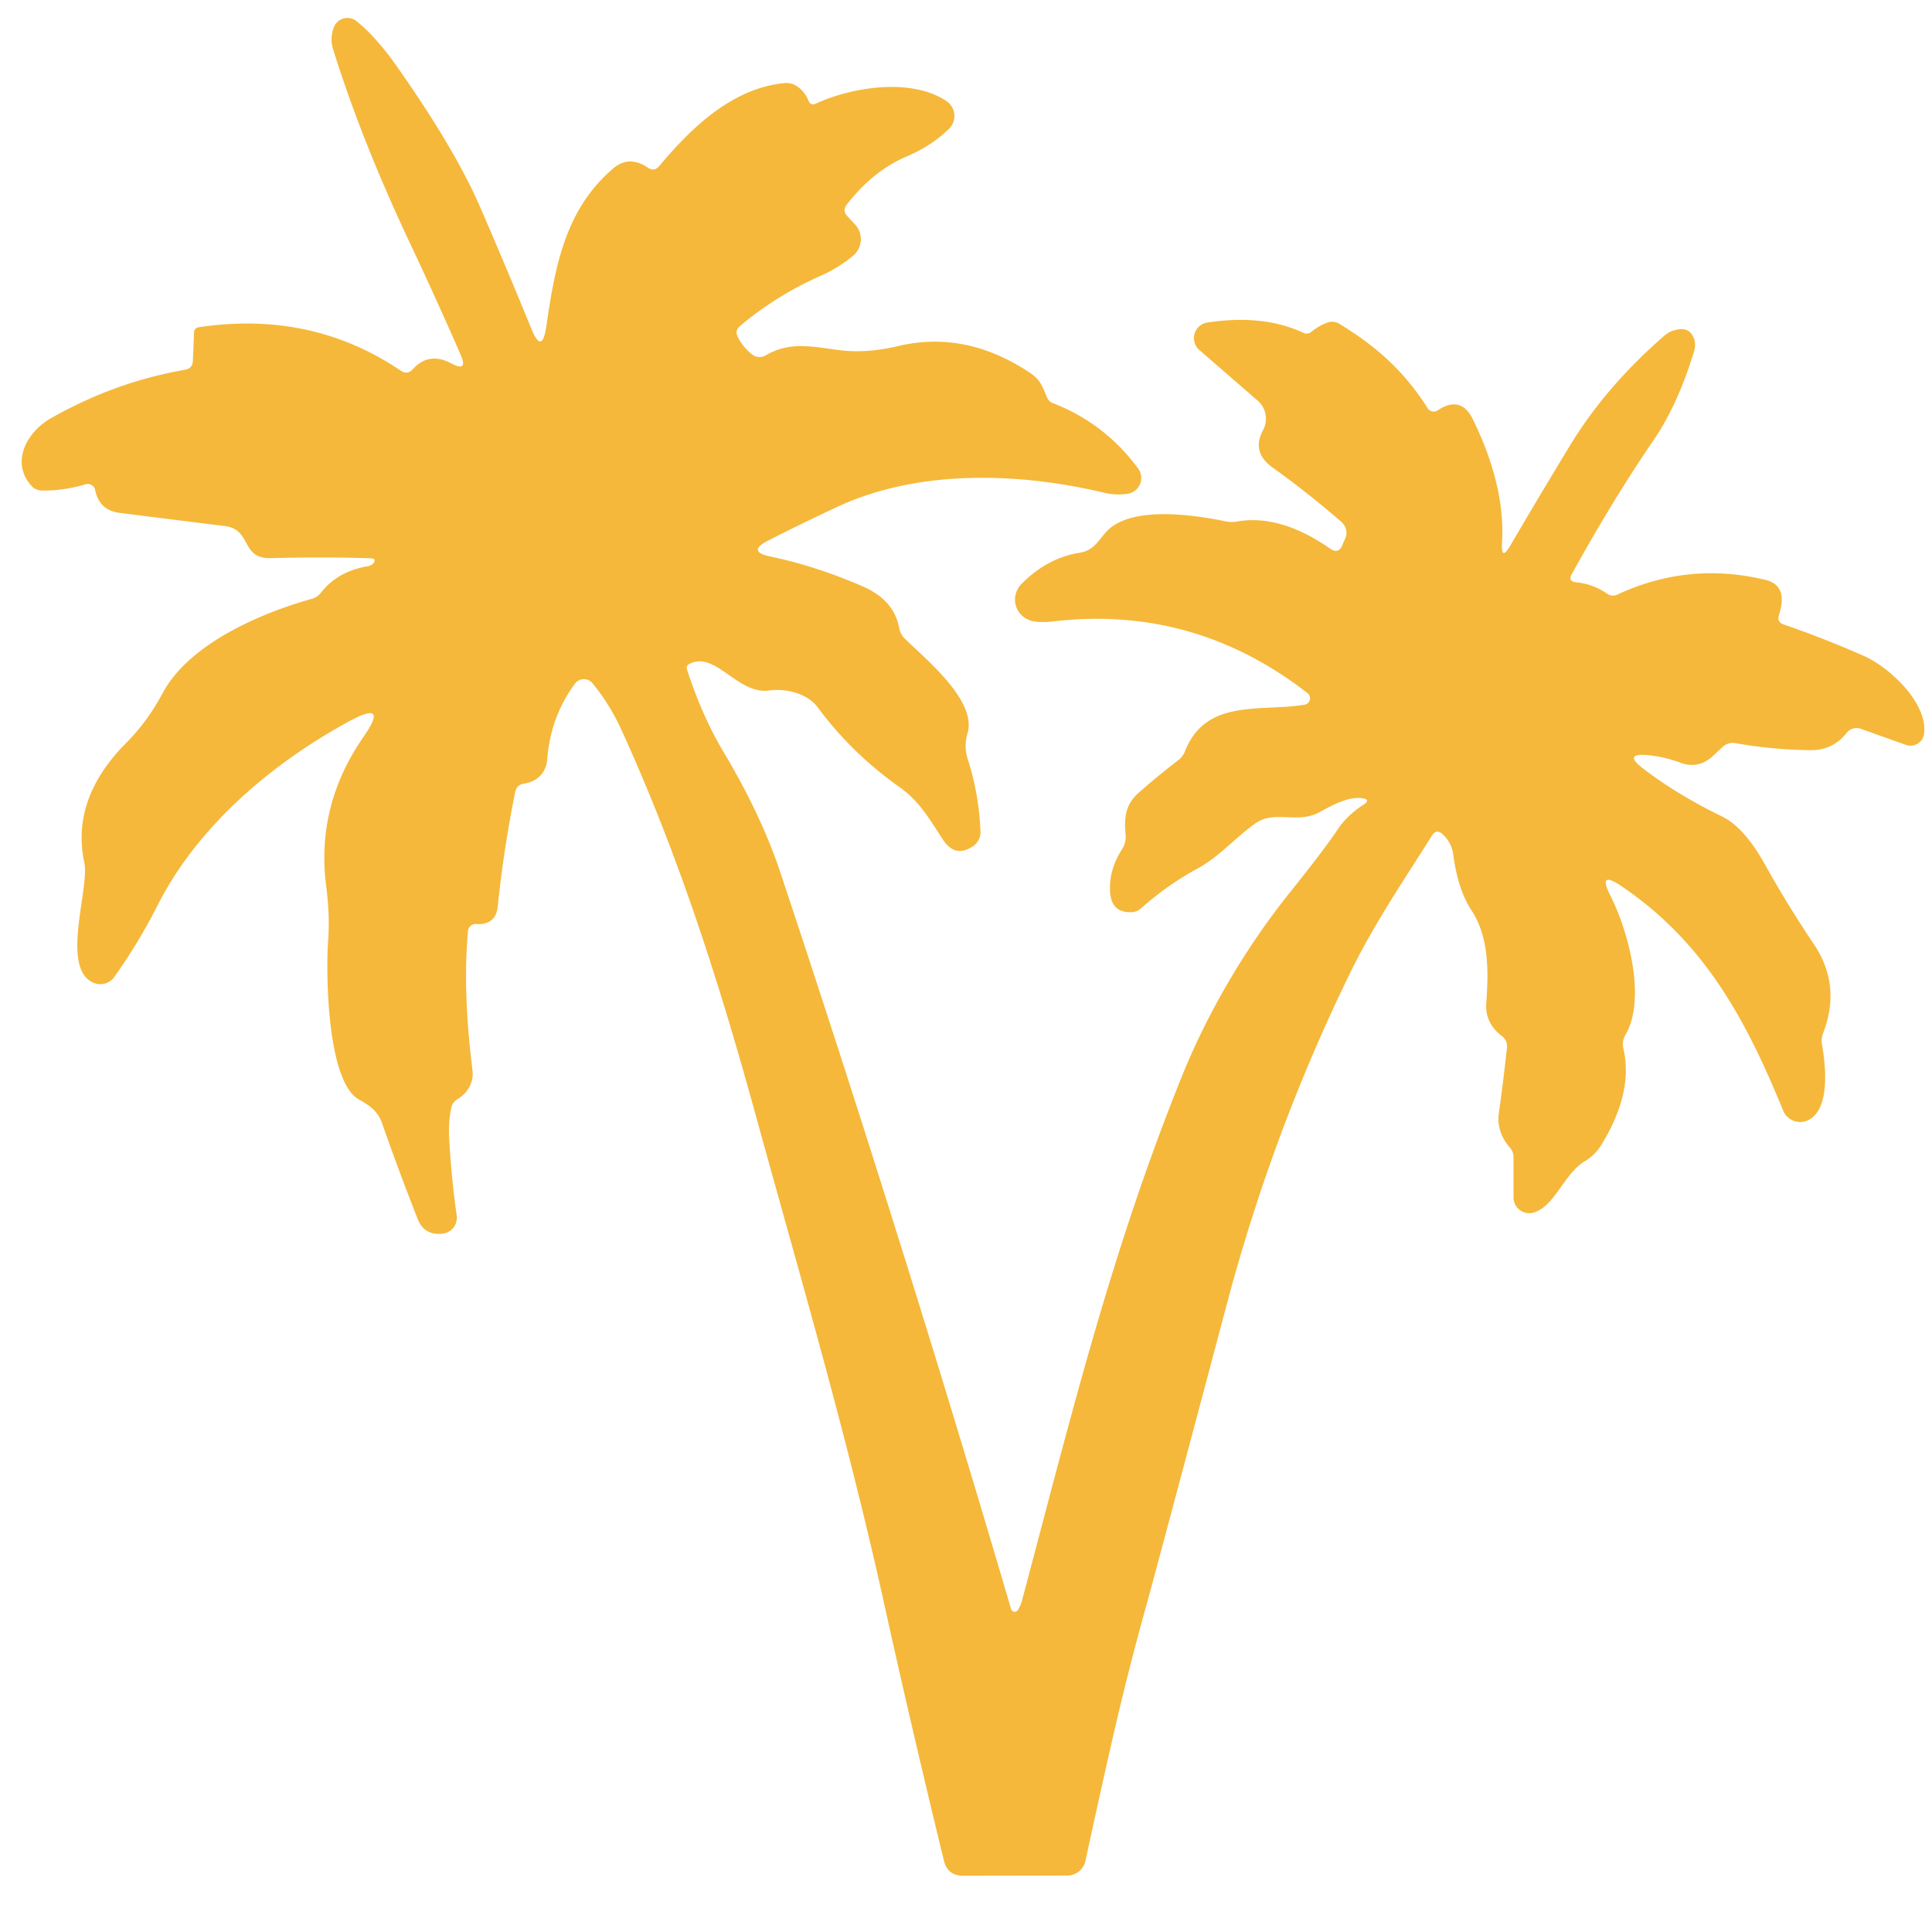 <?xml version="1.0" encoding="UTF-8" standalone="no"?>
<!DOCTYPE svg PUBLIC "-//W3C//DTD SVG 1.1//EN" "http://www.w3.org/Graphics/SVG/1.1/DTD/svg11.dtd">
<svg xmlns="http://www.w3.org/2000/svg" version="1.1" viewBox="0.00 0.00 180.00 180.00">
<path fill="#f5b83a" d="
  M 34.64 52.02
  Q 30.40 51.86 25.22 52.00
  C 22.39 52.07 23.50 49.33 20.95 49.01
  Q 16.00 48.40 11.12 47.78
  Q 9.25 47.54 8.87 45.66
  A 0.72 0.71 -14.0 0 0 7.96 45.12
  Q 5.89 45.74 3.90 45.70
  Q 3.30 45.69 2.90 45.23
  C 0.94 43.00 2.57 40.20 4.72 38.98
  Q 10.70 35.58 17.24 34.45
  Q 17.94 34.33 17.97 33.62
  L 18.08 30.95
  A 0.48 0.48 0.0 0 1 18.49 30.49
  Q 29.02 28.91 37.33 34.53
  Q 37.96 34.96 38.47 34.39
  Q 39.95 32.75 42.03 33.85
  Q 43.65 34.72 42.91 33.03
  Q 40.71 27.99 38.25 22.77
  Q 33.72 13.18 31.05 4.64
  Q 30.71 3.57 31.10 2.55
  A 1.37 1.36 30.3 0 1 33.25 1.99
  Q 35.05 3.48 36.80 5.94
  Q 42.30 13.71 44.71 19.24
  Q 47.17 24.91 49.50 30.62
  Q 50.50 33.08 50.89 30.45
  C 51.70 24.96 52.60 19.57 57.11 15.71
  Q 58.60 14.43 60.34 15.61
  Q 60.96 16.03 61.44 15.45
  C 64.41 11.89 68.25 8.20 73.10 7.74
  A 1.78 1.75 58.9 0 1 74.26 8.04
  Q 74.99 8.54 75.32 9.37
  Q 75.52 9.88 76.02 9.65
  C 79.29 8.14 84.85 7.20 88.17 9.41
  A 1.68 1.68 0.0 0 1 88.40 12.02
  Q 86.75 13.61 84.53 14.55
  Q 81.33 15.90 78.88 19.08
  Q 78.47 19.62 78.93 20.12
  L 79.67 20.92
  A 2.01 2.01 0.0 0 1 79.49 23.82
  Q 78.12 24.96 76.45 25.70
  Q 72.38 27.50 68.96 30.36
  Q 68.43 30.80 68.75 31.42
  Q 69.26 32.40 70.09 33.03
  A 1.13 1.12 -41.8 0 0 71.36 33.10
  C 73.89 31.60 76.30 32.49 78.92 32.69
  Q 81.10 32.85 83.64 32.25
  Q 89.96 30.74 95.94 34.72
  C 96.98 35.41 97.11 36.02 97.57 37.07
  A 0.95 0.95 0.0 0 0 98.09 37.56
  Q 102.92 39.42 106.04 43.65
  A 1.49 1.49 0.0 0 1 105.08 46.00
  Q 104.00 46.17 102.88 45.91
  C 94.94 44.01 85.58 43.71 78.06 47.20
  Q 74.69 48.77 71.57 50.36
  Q 69.56 51.39 71.77 51.85
  Q 76.03 52.74 80.42 54.65
  Q 83.31 55.92 83.78 58.53
  A 1.82 1.78 17.8 0 0 84.28 59.48
  C 86.19 61.38 91.05 65.26 90.14 68.33
  Q 89.79 69.53 90.15 70.68
  Q 91.21 73.97 91.35 77.48
  A 1.58 1.57 -18.4 0 1 90.67 78.83
  Q 89.00 79.97 87.86 78.24
  C 86.65 76.40 85.69 74.67 83.83 73.35
  Q 79.36 70.20 76.15 65.86
  C 75.21 64.60 73.20 64.12 71.67 64.33
  C 68.70 64.74 66.67 60.61 64.24 61.85
  Q 63.90 62.02 64.01 62.39
  Q 65.41 66.70 67.40 70.04
  Q 70.93 75.94 72.74 81.39
  Q 84.17 115.77 94.20 149.91
  A 0.35 0.35 0.0 0 0 94.84 149.99
  Q 95.10 149.58 95.22 149.11
  C 99.68 132.39 103.48 116.67 110.16 100.17
  C 112.63 94.07 116.24 88.04 120.23 83.08
  Q 123.27 79.30 124.69 77.19
  C 125.29 76.30 126.14 75.54 127.04 74.97
  Q 127.75 74.51 126.92 74.37
  C 125.67 74.17 124.05 75.05 122.97 75.65
  C 120.88 76.82 118.78 75.41 116.92 76.74
  C 115.04 78.08 113.59 79.83 111.55 80.93
  Q 108.77 82.44 106.29 84.64
  Q 105.90 84.98 105.38 84.99
  Q 103.50 85.03 103.42 83.01
  Q 103.33 80.98 104.54 79.12
  Q 104.93 78.52 104.87 77.80
  C 104.73 76.21 104.81 74.98 106.12 73.83
  Q 107.99 72.19 109.77 70.83
  Q 110.21 70.50 110.41 69.98
  C 112.35 65.07 117.38 66.33 121.53 65.66
  A 0.61 0.61 0.0 0 0 121.81 64.57
  Q 111.28 56.40 98.26 57.88
  Q 96.53 58.08 95.78 57.73
  C 94.42 57.09 94.16 55.40 95.22 54.35
  Q 97.63 51.96 100.59 51.50
  C 101.78 51.31 102.24 50.53 102.94 49.69
  C 105.10 47.06 111.11 47.93 114.22 48.58
  Q 114.72 48.68 115.23 48.59
  Q 119.28 47.88 123.90 51.10
  Q 124.74 51.69 125.09 50.73
  Q 125.15 50.56 125.23 50.40
  Q 125.80 49.32 124.87 48.53
  Q 121.69 45.79 118.54 43.54
  Q 116.57 42.12 117.68 40.06
  A 2.23 2.22 -55.5 0 0 117.18 37.33
  L 111.74 32.61
  A 1.47 1.47 0.0 0 1 112.48 30.05
  Q 117.68 29.26 121.41 31.00
  Q 121.84 31.20 122.20 30.90
  Q 122.88 30.34 123.66 30.06
  Q 124.24 29.85 124.77 30.16
  C 128.43 32.38 130.95 34.77 133.01 38.03
  A 0.67 0.67 0.0 0 0 133.95 38.23
  Q 136.11 36.79 137.23 39.08
  Q 140.26 45.28 139.94 50.56
  Q 139.83 52.36 140.73 50.80
  Q 143.39 46.25 146.32 41.43
  Q 149.64 35.99 155.06 31.28
  Q 155.74 30.69 156.64 30.67
  Q 157.37 30.66 157.71 31.29
  Q 158.07 31.96 157.83 32.74
  Q 156.32 37.68 154.12 40.92
  Q 150.25 46.58 146.44 53.49
  Q 146.06 54.18 146.84 54.25
  Q 148.41 54.40 149.73 55.31
  Q 150.19 55.63 150.70 55.39
  Q 157.34 52.30 164.50 54.03
  Q 166.63 54.55 165.74 57.30
  Q 165.53 57.95 166.18 58.18
  Q 170.06 59.52 173.67 61.12
  C 175.90 62.10 179.58 65.38 179.27 68.33
  A 1.28 1.28 0.0 0 1 177.57 69.40
  L 173.36 67.90
  A 1.17 1.16 -60.8 0 0 172.06 68.27
  Q 170.76 69.90 168.74 69.89
  Q 165.19 69.86 161.70 69.24
  Q 161.00 69.12 160.48 69.60
  L 159.56 70.46
  Q 158.24 71.67 156.56 71.06
  Q 155.08 70.51 153.57 70.36
  Q 151.16 70.13 153.08 71.60
  Q 156.26 74.04 160.44 76.07
  Q 162.52 77.08 164.47 80.60
  Q 166.57 84.36 168.99 87.96
  Q 171.58 91.81 169.85 96.27
  Q 169.65 96.78 169.75 97.31
  C 170.07 99.14 170.57 103.25 168.51 104.34
  A 1.72 1.71 64.9 0 1 166.13 103.47
  C 162.67 95.01 158.82 87.80 151.05 82.55
  Q 148.81 81.04 150.04 83.45
  C 151.75 86.83 153.38 93.10 151.45 96.39
  Q 151.09 97.01 151.25 97.70
  Q 152.20 101.78 149.17 106.71
  Q 148.61 107.61 147.67 108.18
  C 145.68 109.38 144.91 112.31 142.93 112.96
  A 1.47 1.47 0.0 0 1 141.01 111.57
  L 141.01 107.81
  Q 141.01 107.30 140.67 106.92
  Q 139.41 105.45 139.64 103.74
  Q 140.06 100.77 140.40 97.62
  Q 140.47 96.95 139.93 96.53
  C 138.93 95.77 138.38 94.75 138.47 93.47
  C 138.68 90.64 138.76 87.36 137.11 84.84
  Q 135.83 82.89 135.41 79.70
  Q 135.25 78.48 134.39 77.71
  Q 133.83 77.20 133.42 77.84
  C 130.78 82.03 128.03 86.07 125.85 90.52
  Q 118.62 105.28 114.34 121.36
  Q 107.52 147.02 106.81 149.54
  Q 105.11 155.66 103.80 161.35
  Q 102.37 167.58 101.13 173.37
  A 1.74 1.73 5.9 0 1 99.43 174.74
  L 89.75 174.76
  Q 88.28 174.76 87.94 173.34
  Q 84.97 161.16 82.34 149.26
  C 78.87 133.55 74.48 118.71 70.33 103.62
  C 66.63 90.16 62.81 78.73 57.85 67.90
  Q 56.81 65.63 55.20 63.65
  A 1.04 1.04 0.0 0 0 53.57 63.69
  Q 51.29 66.77 50.98 70.76
  C 50.89 71.99 50.03 72.85 48.80 73.01
  A 0.93 0.92 -87.8 0 0 48.01 73.75
  Q 46.95 78.92 46.37 84.47
  Q 46.19 86.20 44.35 86.09
  A 0.71 0.71 0.0 0 0 43.60 86.74
  C 43.22 91.13 43.49 95.39 44.02 99.71
  C 44.16 100.85 43.57 101.84 42.62 102.41
  Q 42.15 102.69 42.04 103.23
  Q 41.78 104.49 41.84 105.85
  Q 42.03 109.58 42.55 113.25
  A 1.49 1.48 -7.4 0 1 41.25 114.93
  Q 39.52 115.14 38.90 113.54
  Q 37.11 108.97 35.58 104.61
  C 35.21 103.54 34.43 102.98 33.47 102.46
  C 30.40 100.79 30.37 90.38 30.57 87.69
  Q 30.75 85.33 30.39 82.55
  Q 29.42 75.06 33.88 68.63
  Q 36.28 65.17 32.57 67.18
  C 25.33 71.11 18.40 76.98 14.67 84.37
  Q 12.92 87.83 10.65 91.02
  A 1.60 1.59 28.3 0 1 8.76 91.58
  C 5.57 90.33 8.36 82.74 7.86 80.40
  Q 6.57 74.42 11.79 69.18
  Q 13.75 67.21 15.15 64.58
  C 17.63 59.95 24.36 57.10 29.06 55.79
  Q 29.58 55.64 29.91 55.21
  Q 31.45 53.23 34.28 52.75
  Q 34.63 52.69 34.85 52.41
  Q 34.88 52.37 34.89 52.32
  Q 34.94 52.03 34.64 52.02
  Z"
/>
</svg>
